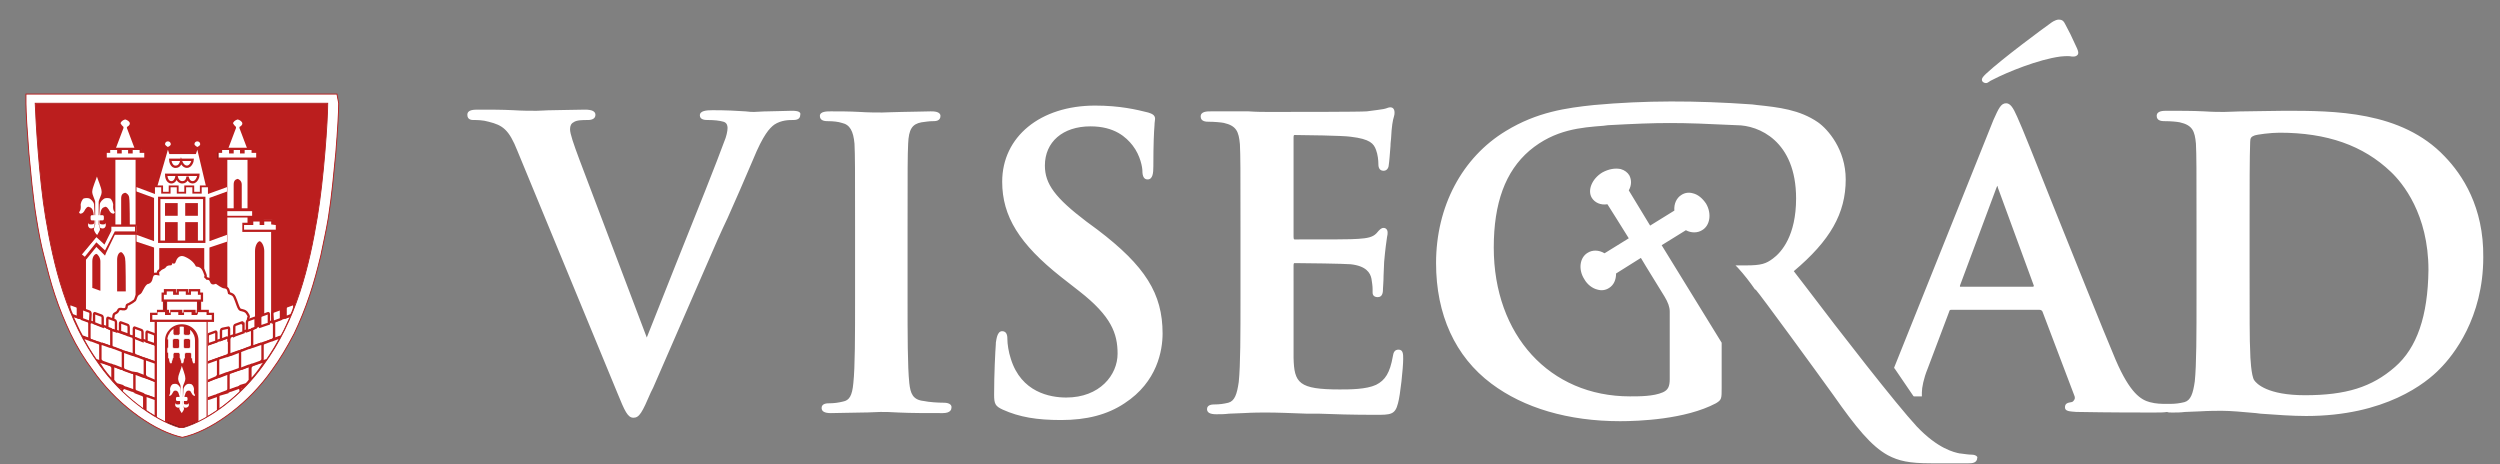 <?xml version="1.0" encoding="utf-8"?>
<!-- Generator: Adobe Illustrator 17.1.0, SVG Export Plug-In . SVG Version: 6.00 Build 0)  -->
<!DOCTYPE svg PUBLIC "-//W3C//DTD SVG 1.1//EN" "http://www.w3.org/Graphics/SVG/1.1/DTD/svg11.dtd">
<svg version="1.1" id="Layer_1" xmlns="http://www.w3.org/2000/svg" xmlns:xlink="http://www.w3.org/1999/xlink" x="0px" y="0px"
	 viewBox="0 0 433.3 80.5" enable-background="new 0 0 433.3 80.5" xml:space="preserve">
<rect x="0" y="0" width="433.3" height="80.5" fill="#808080" stroke="none"/>
<path fill="#FFFFFF" d="M137.2,19.2c-1.2,0-2.7,0.1-4.1,0.1c-1,0-1.9,0.1-2.4,0.1c-0.3,0-0.8,0-1.5-0.1c-1.4-0.1-3.4-0.2-5.7-0.2
	c-1.1,0-2.2,0.1-2.2,0.9c0,0.8,1,0.8,1.4,0.8c1.1,0,2,0.1,2.7,0.3c0.7,0.2,0.7,0.9,0.7,1.1c0,0.5-0.2,1.5-0.6,2.4
	c-1,2.8-4.9,12.6-8.4,21.3l-5,12.6l-11.7-30.9c-1-2.7-1.6-4.4-1.6-5.2c0-0.6,0.2-1,0.6-1.2c0.5-0.4,1.6-0.4,2.5-0.4
	c0.8,0,1.3-0.3,1.3-0.9c0-0.6-0.6-0.9-1.8-0.9c-2,0-4,0.1-5.6,0.1c-1.1,0-2.1,0.1-2.8,0.1c-1.1,0-2.5,0-4-0.1c-1.9-0.1-4-0.1-6-0.1
	c-0.9,0-2,0-2,0.9c0,0.9,0.8,0.9,1.1,0.9c0.5,0,1.6,0,2.6,0.3c2.4,0.6,3.5,1.3,5,5.1c0,0,17.3,41.9,17.3,41.9
	c1.3,3.2,1.8,4.3,2.8,4.3c1,0,1.5-0.9,3-4.4l0.4-0.8c0,0,2.7-6.2,2.7-6.2l6.4-14.7c1.5-3.5,2.7-6.2,3.8-8.5
	c1.5-3.4,2.8-6.3,4.4-10.1c1.8-4.4,2.9-5.5,3.7-6.1c1.2-0.8,2.6-0.8,3.2-0.8c0.4,0,1.3,0,1.3-0.9C138.9,19.2,137.7,19.2,137.2,19.2z
	 M163.6,69.8c-1,0-2.6-0.1-3.5-0.3c-1.9-0.2-2.3-1.3-2.5-3.1c-0.3-2.9-0.3-8.3-0.3-15V39.4c0-10.5,0-12.3,0.1-14.5
	c0.1-2.5,0.7-3.4,2.3-3.7c0.8-0.1,1.3-0.2,2-0.2c0.4,0,1.3,0,1.3-0.9c0-0.8-1.2-0.8-1.7-0.8c-1.4,0-3.3,0.1-5,0.1
	c-1.3,0-2.6,0.1-3.4,0.1c-0.9,0-2.4,0-3.9-0.1c-1.8-0.1-3.6-0.1-5-0.1c-0.7,0-1.9,0-1.9,0.8c0,0.9,1,0.9,1.4,0.9
	c0.9,0,1.8,0.1,2.4,0.3c1.4,0.3,2,1.4,2.2,3.6c0.1,2.2,0.1,4.1,0.1,14.5v12.1c0,6.7,0,12.1-0.3,14.9c-0.2,2.2-0.7,3-1.8,3.2
	c-0.8,0.2-1.6,0.3-2.4,0.3c-0.3,0-1.3,0-1.3,0.8c0,0.6,0.5,0.9,1.6,0.9c1.6,0,3.6-0.1,5.4-0.1c1.4,0,2.5-0.1,3.2-0.1
	c0.7,0,1.8,0,3.2,0.1c2.1,0.1,4.8,0.1,7.6,0.1c1.4,0,1.5-0.7,1.5-0.9C165,70.3,164.7,69.8,163.6,69.8z M190.2,39.8
	c0,0-1.9-1.4-1.9-1.4c-5.4-4.1-7.2-6.5-7.2-9.7c0-4.1,3.1-6.8,7.9-6.8c4.2,0,6.2,1.9,7.3,3.3c1.4,1.8,1.7,3.9,1.7,4.4
	c0,1,0.3,1.5,0.9,1.5c0.9,0,1-1.1,1-2.3c0-3.8,0.1-5.9,0.2-7.1c0-0.5,0.1-0.9,0.1-1.1c0-0.7-0.6-0.9-1.2-1.1c-2-0.5-4.9-1.2-9.2-1.2
	c-9.5,0-16.1,5.4-16.1,13.2c0,6,3,10.8,10.2,16.5l3.2,2.5c5.5,4.3,6.6,7.3,6.6,10.8c0,3.7-3.1,7.6-8.9,7.6c-2.8,0-7.8-0.9-9.6-6.7
	c-0.4-1.2-0.6-2.6-0.6-3.4c0-0.4,0-1.4-0.9-1.4c-0.9,0-1,1.5-1.1,2l0,0.2c-0.1,1.3-0.3,5.2-0.3,8.8c0,1.6,0.2,2,1.5,2.6
	c2.9,1.3,5.9,1.8,10.1,1.8c4.4,0,8-0.9,11-2.9c5.7-3.7,6.6-9.2,6.6-12.1C201.5,50.9,198.5,46.1,190.2,39.8z M242.4,60.6
	c-0.7,0-0.9,0.5-1,1.2c-0.5,2.8-1.3,4.1-2.9,4.9c-1.7,0.8-4.6,0.8-6.3,0.8c-7.1,0-7.9-1.1-8-5.5c0-1.4,0-5,0-7.8l0-2.8V46
	c0-0.4,0.1-0.4,0.2-0.4c1.9,0,8.5,0.1,9.7,0.2c2.7,0.3,3.4,1.5,3.6,2.5c0.1,0.6,0.2,1.3,0.2,1.8c0,0.2,0,0.4,0,0.6
	c0,0.5,0.3,0.8,0.9,0.8c0.9,0,0.9-1,0.9-1.5c0-0.3,0.1-1.2,0.1-2.2l0.1-2.4c0.2-2.3,0.4-3.6,0.5-4.3c0.1-0.4,0.1-0.6,0.1-0.8
	c0-0.5-0.3-0.8-0.7-0.8c-0.4,0-0.7,0.3-1.2,0.9l-0.1,0.1c-0.6,0.6-1.5,0.8-3.1,0.9c-1,0.1-4.9,0.1-11,0.1c-0.1,0-0.2,0-0.2-0.5V23.8
	c0-0.4,0.1-0.4,0.2-0.4c1.3,0,8.5,0.1,9.7,0.3c3.4,0.4,4,1.2,4.4,2.3c0.3,0.8,0.4,1.8,0.4,2.4c0,0.3,0,1.2,0.9,1.2
	c0.7,0,0.9-0.7,0.9-1c0.1-0.6,0.2-2.1,0.3-3.3c0-0.6,0.1-1.1,0.1-1.3c0.1-2.1,0.3-3.2,0.5-3.8c0.1-0.3,0.1-0.5,0.1-0.7
	c0-0.7-0.4-0.9-0.7-0.9c-0.3,0-0.5,0.1-0.8,0.2c-0.1,0-0.3,0.1-0.4,0.1c-0.5,0.1-1.4,0.2-2.9,0.4c-1.2,0.1-12.4,0.1-17.1,0.1
	c-0.8,0-2,0-3.4-0.1l-0.9,0c-0.8,0-1.7,0-2.7,0c-1,0-1.9,0-2.9,0c-0.7,0-1.8,0-1.8,0.9c0,0.9,1,0.9,1.4,0.9c0.9,0,2.1,0.1,2.6,0.2
	c2.2,0.5,2.6,1.5,2.8,3.7c0.1,2.2,0.1,4.1,0.1,14.5v12.1c0,6.3,0,11.7-0.3,14.6c-0.3,2.1-0.7,3.3-1.8,3.6c-0.8,0.2-1.6,0.3-2.4,0.3
	c-0.3,0-1.3,0-1.3,0.8c0,0.6,0.5,0.9,1.6,0.9c0.7,0,1.4,0,2.2-0.1c0.8,0,1.7-0.1,2.5-0.1c1.7-0.1,3.2-0.1,3.9-0.1
	c2.1,0,4.3,0.1,7.1,0.2c0,0,2.1,0,2.1,0c2.6,0.1,5.8,0.2,9.8,0.2c2.6,0,3.4,0,3.9-2c0.4-1.4,0.9-6.1,0.9-7.7
	C243.2,61.4,243.2,60.6,242.4,60.6z M423.7,27.1c-7.5-7.9-19.2-7.9-27.7-7.9c-2.4,0-4.9,0.1-6.9,0.1c-1.5,0-2.7,0.1-3.6,0.1
	c-0.8,0-2,0-3.5-0.1c-1.9-0.1-4.3-0.1-6.4-0.1c-0.7,0-1.8,0-1.8,0.9c0,0.9,1,0.9,1.4,0.9c1.1,0,2.1,0.1,2.6,0.2
	c2.2,0.5,2.6,1.5,2.8,3.7c0.1,2.2,0.1,4.1,0.1,14.5v12.1c0,6.3,0,11.7-0.3,14.6c-0.3,2.1-0.7,3.3-1.8,3.6c-0.8,0.2-1.6,0.3-2.4,0.3
	c-0.1,0-0.2,0-0.4,0c-0.1,0-0.3,0-0.4,0c-0.7,0-1.7,0-2.8-0.3c-1.5-0.4-3.4-1.5-5.9-7.3c-2.5-5.9-7.1-17.5-10.9-26.9
	c-2.9-7.3-5.4-13.6-6.2-15.3c-0.7-1.6-1.2-2.3-1.9-2.3c-0.9,0-1.3,0.9-2.2,2.9c0,0-17.2,42.9-17.2,42.9l0,0.1l0.1,0.1l3.2,4.7
	l0.1,0.1h1.4c0,0,0-0.3,0-0.3l0-0.1c0-0.1,0-0.2,0-0.3c0-0.8,0.3-2.4,1-4.1c0,0,3.7-9.8,3.7-9.8c0.1-0.4,0.2-0.4,0.4-0.4h15.3
	c0.2,0,0.4,0.1,0.5,0.3c0,0,5.5,14.5,5.5,14.5c0.2,0.4,0.1,0.7,0,0.8c-0.1,0.2-0.3,0.4-0.5,0.4c-0.6,0.1-1.1,0.2-1.1,0.9
	c0,0.7,0.8,0.7,2,0.8l0.3,0c5.5,0.1,10.5,0.1,13,0.1c1.1,0,1.8,0,2.4-0.1c0.2,0.1,0.5,0.1,0.9,0.1c0.7,0,1.4,0,2.2-0.1
	c0.8,0,1.7-0.1,2.5-0.1c1.6-0.1,3.2-0.1,3.9-0.1c1.5,0,3.7,0.2,5.9,0.4l0.8,0.1c2.8,0.2,5.5,0.4,7.9,0.4c13.7,0,20.8-5.7,23.2-8.2
	c2.3-2.3,7.5-8.8,7.5-19.3C430.5,35.9,426.8,30.3,423.7,27.1z M352.3,49.7h-12.6c0,0,0,0,0,0c0,0,0-0.1,0-0.2c0,0,6.3-16.9,6.3-16.9
	l0,0l0,0c0.1-0.2,0.1-0.3,0.2-0.4c0,0.1,0.1,0.3,0.1,0.4l0,0l0,0l0,0l6.2,16.9c0,0,0,0,0,0.1C352.4,49.7,352.4,49.7,352.3,49.7z
	 M415.1,63.6c-4,3.5-8.5,4.9-15.6,4.9c-6.5,0-8.4-2-8.8-2.6c-0.5-0.7-0.7-3.9-0.7-5.1c-0.1-1.3-0.1-6.6-0.1-13.9v-8.6
	c0-5.3,0-11.4,0.1-13.7c0-0.7,0.2-0.9,0.7-1.1c0.5-0.2,2.9-0.5,4.4-0.5c8.2,0,14.5,2.2,19.3,6.8c2,1.9,6.5,7.3,6.5,17
	C420.8,54.8,418.9,60.3,415.1,63.6z M344.2,14.4c0.2,0,0.4-0.1,0.8-0.4l0.4-0.2c2.5-1.3,7.9-3.5,11.7-4c1-0.1,1.6-0.1,2,0
	c0.1,0,0.2,0,0.3,0c0.3,0,0.5-0.1,0.7-0.3c0.2-0.3,0.1-0.6-0.1-1.1c-0.9-2-1.5-3.2-2-4.1c-0.3-0.6-0.5-0.9-1.2-0.9
	c-0.1,0-0.6,0-1.5,0.7c-1,0.7-8.2,6-11.1,8.7c0,0,0,0,0,0c-0.4,0.4-0.7,0.7-0.7,1C343.5,14.2,343.9,14.4,344.2,14.4z M341.7,78.8
	c-0.5,0-1.1-0.1-1.9-0.2c0,0-0.1,0-0.1,0c-1-0.2-3.8-0.8-7.5-4.7c-3.6-3.9-13.1-16.1-19.3-24.3l-2-2.6c6.3-5.3,9-10,9-15.9
	c0-5.2-3.1-8.7-4.8-9.9c-3.2-2.2-6.8-2.6-10.6-3l-0.8-0.1c-9.9-0.7-18.6-0.7-27.4,0.1c-4.8,0.5-9.9,1.2-15.3,4.5
	c-7.6,4.6-12.1,13.1-12.1,22.9c0,8.9,3.3,16.2,9.6,20.9c5.6,4.2,13.3,6.5,22.3,6.5c3.2,0,11.3-0.3,16.6-3.1c1-0.6,1-0.8,1-2.7v-7.7
	l0-0.1l-10.4-16.9l4.2-2.6c0.9,0.5,2,0.5,2.8,0c1.4-0.8,1.7-2.9,0.7-4.6c-0.6-0.9-1.4-1.6-2.3-1.8c-0.7-0.2-1.4-0.1-2,0.3
	c-0.8,0.5-1.3,1.5-1.2,2.7l-4.2,2.6l-3.7-6.1c0.5-0.9,0.5-1.8,0.1-2.6c-0.3-0.5-0.8-0.9-1.5-1.1c-1-0.2-2.1,0-3.2,0.6
	c-1.8,1.1-2.6,3.1-1.8,4.4c0.5,0.8,1.5,1.3,2.7,1.1c0.9,1.4,2.2,3.5,3.7,5.9l-4.2,2.6c-1-0.6-2.1-0.6-2.9-0.1
	c-1.4,0.8-1.7,2.9-0.6,4.6c0.5,0.9,1.4,1.6,2.3,1.8c0.7,0.2,1.4,0.1,2-0.3c0.8-0.5,1.2-1.4,1.2-2.5l4.3-2.7c0.3,0.5,0.6,1,0.9,1.5
	l3.2,5.2c0.6,1,0.9,1.8,0.9,2.6v11.7c0,1.3-0.3,1.9-1.2,2.3c-1.6,0.7-4,0.7-5.7,0.7c-13.9,0-23.6-10.6-23.6-25.8
	c0-7.7,2-13.2,6.2-16.8c4.4-3.7,9-4,12.8-4.3l0.8-0.1c9.3-0.5,11.9-0.5,22.3,0c3.8,0,10.3,2.7,10.3,12.7c0,6.4-2.5,9.3-4,10.4
	c-1.2,0.9-2,1.2-4.7,1.2c-0.3,0-0.7,0-1.2,0l-0.6,0l0.4,0.4c1.1,1.2,2.1,2.5,3,3.8l0,0l0,0c0,0,0,0,0,0c0,0,0,0,0.1,0
	c0.9,1,10.6,14.3,13.4,18.2c4,5.7,6.6,8.9,9.5,10.5c1.9,1,3.7,1.4,7.5,1.4h6.5c0.5,0,1.5,0,1.5-1C342.8,79.4,342.7,78.8,341.7,78.8z
	"/>
<g>
	<path fill="#FFFFFF" d="M6.1,17.9h50.7l0,0l0,0C56.8,20.9,56.1,31,55,37.6c-1.4,8.4-3.6,17.9-9.4,25.7c-3.7,5.2-9.2,9.4-13.8,10.8
		l-0.4,0l-0.3,0c-4.6-1.4-10.1-5.6-13.8-10.8c-5.8-7.9-8-17.3-9.4-25.7C6.8,31,6.2,20.9,6.1,17.9L6.1,17.9L6.1,17.9z"/>
	<polygon fill="#FFFFFF" points="46.3,64.2 46.3,64.2 46.3,64.2 	"/>
	<polygon fill="#FFFFFF" points="15.4,64.2 15.4,64.2 15.4,64.2 	"/>
	<polygon fill="#FFFFFF" points="46.3,64.3 46.3,64.3 46.3,64.3 	"/>
	<polygon fill="#FFFFFF" points="15.4,64.3 15.4,64.3 15.4,64.3 	"/>
	<path fill="#BB1E1E" d="M6.1,17.9h50.7l0,0l0,0C56.8,20.9,56.1,31,55,37.6c-1.4,8.4-3.6,17.9-9.4,25.7c-3.7,5.2-9.2,9.4-13.8,10.8
		l-0.4,0l-0.3,0c-4.6-1.4-10.1-5.6-13.8-10.8c-5.8-7.9-8-17.3-9.4-25.7C6.8,31,6.2,20.9,6.1,17.9L6.1,17.9L6.1,17.9z"/>
	<polygon fill="#FFFFFF" stroke="#1D1D1B" stroke-width="0.411" points="46.3,64.2 46.3,64.2 46.3,64.2 	"/>
	<polygon fill="#FFFFFF" stroke="#1D1D1B" stroke-width="0.411" points="15.4,64.2 15.4,64.2 15.4,64.2 	"/>
	<polygon fill="#FFFFFF" stroke="#1D1D1B" stroke-width="0.411" points="46.3,64.3 46.3,64.3 46.3,64.3 	"/>
	<polygon fill="#FFFFFF" stroke="#1D1D1B" stroke-width="0.411" points="15.4,64.3 15.4,64.3 15.4,64.3 	"/>
	<path fill-rule="evenodd" clip-rule="evenodd" fill="#FFFFFF" stroke="#BB1E1E" stroke-width="0.411" d="M26.7,33.5h9.5l-1.8-7.6
		v-0.3c0.2-0.1,0.5-0.3,0.5-0.6c0-0.4-0.3-0.7-0.7-0.7s-0.7,0.3-0.7,0.7c0,0.2,0.2,0.4,0.5,0.6v0.3l-0.2,0.6h-4.3l-0.2-0.6v-0.3
		c0.2-0.1,0.5-0.3,0.5-0.6c0-0.4-0.3-0.7-0.7-0.7c-0.4,0-0.7,0.3-0.7,0.7c0,0.2,0.2,0.4,0.5,0.6v0.3L26.7,33.5z"/>
	<g>
		<g>
			<polygon fill-rule="evenodd" clip-rule="evenodd" fill="#FFFFFF" points="36.2,33.4 36.2,32.3 34.8,32.3 34.8,33.4 33.5,33.4 
				33.5,32.3 32.1,32.3 32.1,33.4 30.8,33.4 30.8,32.3 29.4,32.3 29.4,33.4 28.1,33.4 28.1,32.3 26.7,32.3 26.7,33.4 23.5,32.2 
				23.5,58.9 26.7,60.1 28.4,60.1 28.6,55.9 34.4,55.9 34.6,60.1 36.2,60.1 39.5,58.9 39.5,32.2 			"/>
		</g>
		<g>
			<polygon fill="none" stroke="#BB1E1E" stroke-width="0.317" points="36.2,33.4 36.2,32.3 34.8,32.3 34.8,33.4 33.5,33.4 
				33.5,32.3 32.1,32.3 32.1,33.4 30.8,33.4 30.8,32.3 29.4,32.3 29.4,33.4 28.1,33.4 28.1,32.3 26.7,32.3 26.7,33.4 23.5,32.2 
				23.5,58.9 26.7,60.1 28.4,60.1 28.6,55.9 34.4,55.9 34.6,60.1 36.2,60.1 39.5,58.9 39.5,32.2 			"/>
		</g>
	</g>
	<path fill="none" d="M16.8,41.1c0,0.1-0.1,0.1-0.1,0c-0.2-0.2-0.3-0.6-0.4-0.8"/>
	<path fill="none" d="M29.3,27.7c0.2,1.5,1.7,1.8,1.9,0.2c0,0,2,1,2-0.2"/>
	<path fill-rule="evenodd" clip-rule="evenodd" fill="none" stroke="#BB1E1E" stroke-width="0.411" d="M27.6,34.3h7.8v7.6h-7.8
		V34.3z"/>
	<rect x="27.6" y="43" fill-rule="evenodd" clip-rule="evenodd" fill="#BB1E1E" width="7.8" height="12.1"/>
	<polygon fill-rule="evenodd" clip-rule="evenodd" fill="#BB1E1E" points="26.7,41.8 23.4,40.6 23.4,33.1 26.7,34.3 	"/>
	<polygon fill-rule="evenodd" clip-rule="evenodd" fill="#BB1E1E" points="26.7,53.9 23.4,52.7 23.4,41.8 26.7,42.9 	"/>
	<polygon fill-rule="evenodd" clip-rule="evenodd" fill="#BB1E1E" points="36.3,41.8 39.6,40.6 39.6,33.1 36.3,34.3 	"/>
	<polygon fill-rule="evenodd" clip-rule="evenodd" fill="#BB1E1E" points="36.3,53.9 39.6,52.7 39.6,41.8 36.3,42.9 	"/>
	<polygon fill-rule="evenodd" clip-rule="evenodd" fill="#FFFFFF" points="18.4,43.1 16.7,41.7 14.9,43.8 14.9,56.1 18.4,57.3 	"/>
	<polygon fill-rule="evenodd" clip-rule="evenodd" fill="#FFFFFF" stroke="#BB1E1E" stroke-width="0.422" points="47.2,56.3 
		42.6,57.8 42.6,39.7 47.2,39.7 	"/>
	<path fill="#FFFFFF" stroke="#BB1E1E" stroke-width="0.411" d="M29.5,27.7c0,0.2,0.2,1.3,1,1.2c0.7,0,0.9-0.9,0.9-0.9
		s0.3,0.9,1,0.9c0.7,0,1-1,1-1.2C33,27.7,29.5,27.7,29.5,27.7z"/>
	<path fill="#FFFFFF" stroke="#BB1E1E" stroke-width="0.411" d="M28.8,30.3c0,0.2,0.1,1.3,0.9,1.3c0.8,0,0.9-1.1,0.9-1.1
		s0.1,1.1,1,1.1c0.9,0,0.9-1,0.9-1s0.1,1,0.9,1c0.7,0,1-1,1-1.3C34,30.3,28.8,30.3,28.8,30.3z"/>
	<g>
		<path fill="#FFFFFF" d="M16.8,40.8L16.8,40.8c-0.4-0.6-0.4-0.7-0.5-0.9c-0.1-0.2,0.2-1,0.2-1s0-3.7,0-3.8c0-0.2,0-0.3-0.3-1
			c-0.3-0.7-0.2-1-0.2-1c0-0.5,0.7-2.1,0.8-2.5l0,0c0.1,0.4,0.8,2,0.8,2.5c0,0,0.1,0.4-0.2,1c-0.3,0.7-0.3,0.8-0.3,1
			c0,0.2,0,3.8,0,3.8s0.3,0.7,0.2,1C17.2,40.1,17.1,40.3,16.8,40.8L16.8,40.8z"/>
		<path fill="#FFFFFF" d="M14.1,37c0.1,0,0.3-0.1,0.5-0.4c0.1-0.2,0.2-0.4,0.4-0.6c0.2-0.2,0.4-0.2,0.5-0.1c0.6,0.1,0.7,1,0.7,1.1
			c0,0.1,0.2,1.4,0.1,1.7c0,0,0,0.2-0.5,0.2c-0.4,0-0.4-0.1-0.4-0.1c0,0,0-0.1,0-0.1c0,0-0.1,0-0.1,0.1c-0.1,0.2,0,0.5,0.1,0.6
			c0.2,0.3,0.6,0.2,0.8,0.1c0.2-0.1,0.2-0.7,0.2-0.7l0-1.6c0,0.5-0.1-1.8-0.1-1.8c-0.1-0.5-0.5-0.8-0.8-1c-0.3-0.1-0.6-0.1-1,0
			c-0.3,0.2-0.6,0.9-0.5,1.3c0,0.5,0,0.7-0.3,1.1C13.8,37,13.9,37.1,14.1,37z"/>
		<path fill="#FFFFFF" d="M19.5,37c-0.1,0-0.3-0.1-0.5-0.4c-0.1-0.2-0.2-0.4-0.4-0.6c-0.2-0.2-0.4-0.2-0.5-0.1
			c-0.6,0.1-0.7,1-0.7,1.1c0,0.1-0.2,1.4-0.1,1.7c0,0,0,0.2,0.5,0.2c0.4,0,0.4-0.1,0.4-0.1c0,0,0-0.1,0-0.1c0,0,0.1,0,0.1,0.1
			c0.1,0.2,0,0.5-0.1,0.6c-0.2,0.3-0.6,0.2-0.8,0.1c-0.2-0.1-0.2-0.7-0.2-0.7l0-1.6c0,0.5,0.1-1.8,0.1-1.8c0.1-0.5,0.5-0.8,0.8-1
			c0.3-0.1,0.6-0.1,1,0c0.3,0.2,0.6,0.9,0.5,1.3c0,0.5,0,0.7,0.3,1.1C19.8,37,19.7,37.1,19.5,37z"/>
		<path fill="#FFFFFF" d="M18,37.9c0,0.2-0.1,0.3-0.2,0.3h-1.9c-0.1,0-0.2-0.1-0.2-0.3v-0.3c0-0.2,0.1-0.3,0.2-0.3h1.9
			c0.1,0,0.2,0.1,0.2,0.3V37.9z"/>
	</g>
	<g>
		<path fill="#FFFFFF" d="M31.5,71.6L31.5,71.6c-0.3-0.4-0.3-0.5-0.4-0.7c-0.1-0.2,0.2-0.8,0.2-0.8s0-2.9,0-3.1c0-0.1,0-0.3-0.3-0.8
			c-0.2-0.5-0.1-0.8-0.1-0.8c0-0.4,0.6-1.7,0.6-2l0,0c0.1,0.3,0.6,1.6,0.6,2c0,0,0.1,0.3-0.1,0.8c-0.2,0.5-0.3,0.7-0.3,0.8
			c0,0.1,0,3.1,0,3.1s0.2,0.6,0.2,0.8C31.8,71.1,31.8,71.2,31.5,71.6L31.5,71.6z"/>
		<path fill="#FFFFFF" d="M29.4,68.6c0.1,0,0.3-0.1,0.4-0.3c0.1-0.2,0.2-0.3,0.3-0.5c0.1-0.1,0.3-0.1,0.4-0.1
			c0.5,0.1,0.5,0.8,0.6,0.9c0,0.1,0.2,1.1,0.1,1.4c0,0,0,0.1-0.4,0.1c-0.3,0-0.3-0.1-0.3-0.1c0,0,0-0.1,0-0.1c0,0-0.1,0-0.1,0.1
			c-0.1,0.2,0,0.4,0.1,0.5c0.2,0.2,0.5,0.2,0.7,0.1c0.2-0.1,0.2-0.5,0.2-0.5l0-1.3c0,0.4-0.1-1.4-0.1-1.4c-0.1-0.4-0.4-0.7-0.6-0.8
			c-0.2-0.1-0.5-0.1-0.8,0c-0.3,0.2-0.5,0.7-0.4,1.1c0,0.4,0,0.5-0.2,0.9C29.1,68.6,29.2,68.6,29.4,68.6z"/>
		<path fill="#FFFFFF" d="M33.7,68.6c-0.1,0-0.3-0.1-0.4-0.3c-0.1-0.2-0.2-0.3-0.3-0.5c-0.1-0.1-0.3-0.1-0.4-0.1
			c-0.5,0.1-0.5,0.8-0.6,0.9c0,0.1-0.2,1.1-0.1,1.4c0,0,0,0.1,0.4,0.1c0.3,0,0.3-0.1,0.3-0.1c0,0,0-0.1,0-0.1c0,0,0.1,0,0.1,0.1
			c0.1,0.2,0,0.4-0.1,0.5c-0.2,0.2-0.5,0.2-0.7,0.1c-0.2-0.1-0.2-0.5-0.2-0.5l0-1.3c0,0.4,0.1-1.4,0.1-1.4c0.1-0.4,0.4-0.7,0.6-0.8
			c0.2-0.1,0.5-0.1,0.8,0c0.3,0.2,0.5,0.7,0.4,1.1c0,0.4,0,0.5,0.3,0.9C33.9,68.6,33.8,68.6,33.7,68.6z"/>
		<path fill="#FFFFFF" d="M32.5,69.3c0,0.1-0.1,0.2-0.2,0.2h-1.6c-0.1,0-0.2-0.1-0.2-0.2v-0.3c0-0.1,0.1-0.2,0.2-0.2h1.6
			c0.1,0,0.2,0.1,0.2,0.2V69.3z"/>
	</g>
	<path fill="#FFFFFF" d="M43.2,26.7l-1.7-4.5V22c0.2-0.1,0.5-0.3,0.5-0.6c0-0.3-0.4-0.6-0.8-0.7c-0.4,0.1-0.8,0.4-0.8,0.7
		c0.1,0.2,0.3,0.4,0.5,0.6v0.2l-1.7,4.5h0.2V59l3.5-1.2v-31H43.2z"/>
	<g>
		<polygon fill-rule="evenodd" clip-rule="evenodd" fill="#FFFFFF" stroke="#1D1D1B" stroke-width="0.411" points="37.9,26.6 
			38.6,26.6 38.6,26 39.8,26 39.8,26.6 40.6,26.6 40.6,26 41.7,26 41.7,26.6 42.5,26.6 42.5,26 43.7,26 43.7,26.6 44.5,26.6 
			44.5,27.4 37.9,27.4 		"/>
		<g>
			<path fill-rule="evenodd" clip-rule="evenodd" fill="#FFFFFF" d="M42.3,25.8c0,0,0,0.4,0,0.6c-0.2,0-0.3,0-0.4,0
				c0-0.2,0-0.6,0-0.6h-1.5c0,0,0,0.4,0,0.6c-0.1,0-0.2,0-0.4,0c0-0.2,0-0.6,0-0.6h-1.6c0,0,0,0.4,0,0.5c-0.2,0-0.6,0-0.6,0v1.2h6.9
				v-1.2c0,0-0.6,0-0.8,0c0-0.2,0-0.5,0-0.5H42.3z"/>
			<path fill="#BB1E1E" d="M44.1,25.6h-0.4h-1.1h-0.4V26v0.2h0V26v-0.4h-0.4h-1.1h-0.4l0,0h-0.4h-1.2h-0.4V26v0.1h-0.2h-0.4v0.4v0.8
				v0.4h0.4h6.5h0.4v-0.4v-0.8v-0.4h-0.4h-0.4V26V25.6L44.1,25.6z M42.5,26h1.1v0.1l0,0l0,0v0.4h0.4l0,0l0,0h0.4v0.8l0,0l0,0h-6.5
				v-0.8l0,0l0,0h0.2l0,0l0,0h0.4V26l0,0l0,0h1.2v0.2l0,0l0,0v0.4h0.4l0,0l0,0h0l0,0l0,0h0.4V26l0,0l0,0h1.1v0.2l0,0l0,0v0.4h0.4
				l0,0l0,0h0l0,0l0,0h0.4V26L42.5,26L42.5,26z"/>
		</g>
	</g>
	<path fill-rule="evenodd" clip-rule="evenodd" fill="#FFFFFF" d="M22,22.2V22c0.2-0.1,0.5-0.3,0.5-0.6c0-0.3-0.4-0.6-0.8-0.7
		c-0.4,0.1-0.8,0.4-0.8,0.7c0.1,0.2,0.3,0.4,0.5,0.6v0.2l-1.7,4.5H20v12.8h-0.4l-1.3,3v14.7l5.2,1.7V26.7h0.2L22,22.2z"/>
	<g>
		<path fill-rule="evenodd" clip-rule="evenodd" fill="#FFFFFF" d="M22.9,25.8c0,0,0,0.4,0,0.6c-0.2,0-0.3,0-0.4,0
			c0-0.2,0-0.6,0-0.6h-1.5c0,0,0,0.4,0,0.6c-0.1,0-0.2,0-0.4,0c0-0.2,0-0.6,0-0.6h-1.6c0,0,0,0.4,0,0.5c-0.2,0-0.6,0-0.6,0v1.2h6.9
			v-1.2c0,0-0.6,0-0.8,0c0-0.2,0-0.5,0-0.5H22.9z"/>
		<path fill="#BB1E1E" d="M24.6,25.6h-0.4h-1.1h-0.4V26v0.2h0V26v-0.4h-0.4h-1.1h-0.4l0,0h-0.4h-1.2h-0.4V26v0.1h-0.2h-0.4v0.4v0.8
			v0.4h0.4H25h0.4v-0.4v-0.8v-0.4H25h-0.4V26V25.6L24.6,25.6z M23.1,26h1.1v0.1l0,0l0,0v0.4h0.4l0,0l0,0H25v0.8l0,0l0,0h-6.5v-0.8
			l0,0l0,0h0.2l0,0l0,0h0.4V26l0,0l0,0h1.2v0.2l0,0l0,0v0.4h0.4l0,0l0,0h0l0,0l0,0h0.4V26l0,0l0,0h1.1v0.2l0,0l0,0v0.4h0.4l0,0l0,0
			h0l0,0l0,0h0.4V26L23.1,26L23.1,26z"/>
	</g>
	<path fill-rule="evenodd" clip-rule="evenodd" fill="#BB1E1E" d="M22.5,39.3H21c0,0,0-4.2,0-4.9c0-0.7,0.3-0.9,0.7-1
		c0.3,0.1,0.7,0.4,0.7,1C22.5,34.7,22.5,39.3,22.5,39.3z"/>
	<g>
		<rect x="28.6" y="38.5" fill-rule="evenodd" clip-rule="evenodd" fill="#BB1E1E" width="2.2" height="3.3"/>
		<rect x="32.1" y="38.5" fill-rule="evenodd" clip-rule="evenodd" fill="#BB1E1E" width="2.2" height="3.3"/>
		<g>
			<rect x="28.6" y="35.2" fill-rule="evenodd" clip-rule="evenodd" fill="#BB1E1E" width="2.2" height="2.2"/>
			<rect x="32.1" y="35.2" fill-rule="evenodd" clip-rule="evenodd" fill="#BB1E1E" width="2.2" height="2.2"/>
		</g>
	</g>
	<path fill-rule="evenodd" clip-rule="evenodd" fill="#BB1E1E" d="M45.8,57.1h-1.6c0,0,0-12.7,0-13.6c0-0.9,0.4-1.6,0.8-1.7
		c0.4,0.1,0.8,0.9,0.8,1.7C45.8,43.8,45.8,57.1,45.8,57.1z"/>
	<path fill-rule="evenodd" clip-rule="evenodd" fill="#BB1E1E" d="M21.8,50.5h-1.5c0,0,0-4.8,0-5.5c0-0.7,0.3-1.3,0.7-1.3
		c0.3,0.1,0.7,0.7,0.7,1.3C21.8,45.3,21.8,50.5,21.8,50.5z"/>
	<path fill-rule="evenodd" clip-rule="evenodd" fill="#BB1E1E" d="M41.9,36.9h-1.4c0,0,0-4.2,0-4.9c0-0.7,0.3-0.9,0.7-1
		c0.3,0.1,0.7,0.4,0.7,1C41.9,32.2,41.9,36.9,41.9,36.9z"/>
	<path fill-rule="evenodd" clip-rule="evenodd" fill="#BB1E1E" d="M17.4,50.4l-1.4-0.5c0,0,0-3.9,0-4.6c0-0.7,0.3-1.2,0.7-1.3
		c0.3,0.1,0.7,0.7,0.7,1.3C17.4,45.5,17.4,50.4,17.4,50.4z"/>
	<g>
		<path fill-rule="evenodd" clip-rule="evenodd" fill="#FFFFFF" d="M45.7,38.2c0,0,0,0.4,0,0.6c-0.2,0-0.3,0-0.4,0
			c0-0.2,0-0.6,0-0.6h-1.5c0,0,0,0.4,0,0.6c-0.3,0-1.6,0-1.6,0v1.2H48v-1.2c0,0-0.6,0-0.8-0.1c0-0.2,0-0.6,0-0.6H45.7z"/>
		<path fill="#BB1E1E" d="M47.4,38H47h-1.1h-0.4v0.4v0.2h0v-0.2V38h-0.4h-1.1h-0.4v0.4v0.2h-1.2h-0.4V39v0.8v0.4h0.4h5.5h0.4v-0.4
			V39v-0.4l-0.4,0l-0.4,0v-0.2V38L47.4,38z M45.9,38.4H47v0.5l0.8,0.1v0.8l0,0l0,0h-5.5V39l0,0l0,0h1.2l0,0l0,0h0.4v-0.6l0,0l0,0
			h1.1v0.2l0,0l0,0V39h0.4l0,0l0,0h0l0,0l0,0h0.4V38.4L45.9,38.4L45.9,38.4z"/>
	</g>
	<g>
		<path fill="#FFFFFF" d="M19.1,39.1c0,0,0,0.9,0,0.9c0,0.1-0.9,1.7-1,2.1c-0.3-0.3-1.3-1.2-1.3-1.2L14,44.2l0.8,0.7
			c0,0,1.8-2.2,2-2.5c0.3,0.2,1.5,1.4,1.5,1.4s1.6-3.3,1.7-3.5c0.2,0,3.6,0,3.6,0v-1.2H19.1z"/>
		<path fill="#BB1E1E" d="M23.9,38.9h-0.4h-4.1h-0.4v0.4V40L18,41.8l-1-0.9l-0.3-0.3l-0.3,0.3l-2.5,3l-0.3,0.3l0.3,0.3l0.5,0.4
			l0.3,0.3l0.3-0.3l1.7-2.1l1.1,1.1l0.4,0.4l0.2-0.5l1.5-3.1h3.3h0.4v-0.4v-0.8V38.9L23.9,38.9z M19.3,39.3h4.1v0.8l0,0l0,0h-3.5
			l-1.7,3.3l-1.5-1.4l-2,2.5l-0.5-0.4l0,0l0,0l2.5-3l1.1,1l0,0l0,0l0,0l0.3,0.3l0.2-0.4l0,0l0,0l0,0l1-2V39.3L19.3,39.3L19.3,39.3z"
			/>
	</g>
	<g>
		<rect x="39.2" y="36.3" fill-rule="evenodd" clip-rule="evenodd" fill="#FFFFFF" width="4.7" height="1.3"/>
		<path fill="#BB1E1E" d="M44.1,36.1h-0.4h-4.3H39v0.4v0.8v0.4h0.4h4.3h0.4v-0.4v-0.8V36.1L44.1,36.1z M39.4,36.6h4.3v0.8l0,0l0,0
			h-4.3V36.6L39.4,36.6L39.4,36.6z"/>
	</g>
	<path fill-rule="evenodd" clip-rule="evenodd" fill="#FFFFFF" stroke="#BB1E1E" stroke-width="0.411" d="M19.6,57.5l0-1.2
		c0,0,0.2,0,0.2-0.3c0-0.1-0.3,0-0.2-0.3c0-0.2,0-0.2,0-0.3c0-0.3,0.1-0.7,0.1-0.8c0.1-0.3,0.2-0.2,0.6-0.5c0.3-0.3,0.1-0.7,1-0.5
		c0.9,0.1,0.5-0.7,0.8-0.8c0.3-0.1,0.1,0,0.6-0.3c0.4-0.2,0.4-0.3,0.6-0.4c0.2-0.1,0.2-0.6,0.5-1c0.3-0.3,0.4-0.2,0.6-0.5
		c0.2-0.3,0.7-1.6,1.3-1.6c0.6-0.2,0.5-0.9,0.7-1.2c0,0,0.1-0.5,1-0.3c-0.1-0.6,0.2-0.5,0.4-0.8c0.2-0.2,0.6-0.3,0.7-0.4
		c0.1,0,0.1-0.4,0.8-0.5c0.6,0,0.3-0.1,0.3-0.1s-0.1-0.4,0-0.5c0.1-0.1,0.4,0.3,0.5,0.3c0.1,0,0.1,0,0.2-0.3
		c0.1-0.3,0.6-1.4,1.8-0.9c1.2,0.5,1.8,1.3,2,1.7c1,0.1,1.2,0.8,1.5,1.6c0.1,0.2,0,0.4,0,0.4l0.3,0.3c0,0,0.5-0.1,0.7,0.5
		c0.2,0.6,0.7,0.1,0.9,0.2c0.2,0.1,1,0.8,1.5,0.8c0.6,0.1,0.6,0.6,0.7,1c0.7,0.3,0.8,0.2,1.2,1.3c0.4,1.1,0.5,1.5,0.8,1.6
		c0.3,0.1,0.9,0.1,1.2,0.7c0.4,0.6,0.1,0.6,0.1,0.8c0,0.2,0,0.4,0,0.4l0,2.1l-7.8,2.3v-4.4h-8.1l0.1,4.4L19.6,57.5z"/>
	<path fill-rule="evenodd" clip-rule="evenodd" fill="#FFFFFF" stroke="#FFFFFF" stroke-width="0.112" d="M33.9,58.7h0.7v-0.6h-0.7
		l-0.2-0.2v-1.8H33v1.8l-0.2,0.2H32l-0.2-0.2v-1.8h-0.6v1.8l-0.2,0.2h-0.8l-0.2-0.2v-1.8h-0.6v1.8L29,58.1h-0.8v0.6H29l0.2,0.2v1.3
		L29,60.4h-0.8v0.6H29l0.2,0.2V62l0.1,0.1l0.2,0.8l0.1,0l0.1,0l0.2-0.8l0.1-0.1v-0.7l0.2-0.2h0.8l0.2,0.2V62l0.1,0.1l0.2,0.8l0.1,0
		l0.1,0l0.2-0.8l0.1-0.1v-0.7l0.2-0.2h0.8l0.2,0.2V62l0.1,0.1l0.2,0.8l0.1,0l0.1,0l0.2-0.8l0.1-0.1v-0.7l0.2-0.2h0.7v-0.6h-0.7
		l-0.2-0.2v-1.3L33.9,58.7z M29.9,60.2v-1.3l0.2-0.2h0.8l0.2,0.2v1.3l-0.2,0.2h-0.8L29.9,60.2z M32,60.4l-0.2-0.2v-1.3l0.2-0.2h0.8
		l0.2,0.2v1.3l-0.2,0.2H32z"/>
	<g>
		<path fill="#FFFFFF" stroke="#BB1E1E" stroke-width="0.411" d="M41.6,67.4V68c0.4-0.4,0.8-0.8,1.3-1.3l-1,0.4
			C41.7,67.1,41.6,67.3,41.6,67.4z"/>
		<path fill="#FFFFFF" stroke="#BB1E1E" stroke-width="0.411" d="M49.5,55l-0.7,0.2l0,0l-1.1,0.4c-0.2,0.1-0.3,0.3-0.3,0.4v2.5
			c0,0.2,0.1,0.3,0.3,0.2l1.1-0.4c0.7-1.2,1.2-2.5,1.8-3.7L49.5,55L49.5,55z"/>
		<path fill="#FFFFFF" stroke="#BB1E1E" stroke-width="0.411" d="M43.8,57c-0.2,0.1-0.3,0.3-0.3,0.4v2.5c0,0.2,0.1,0.3,0.3,0.2
			l1.4-0.5c0,0,0,0,0.1,0l0.5-0.2c0,0,0,0,0.1,0l1.3-0.5c0.2-0.1,0.3-0.3,0.3-0.4v-2.5c0,0,0,0,0-0.1c0,0,0,0,0,0c0,0,0,0,0-0.1
			c0,0,0,0,0,0c0,0,0-0.1-0.1-0.1c-0.1,0-0.1,0-0.2,0l-2.7,0.9l0,0L43.8,57z"/>
		<path fill="#FFFFFF" stroke="#BB1E1E" stroke-width="0.411" d="M39.8,58.5C39.8,58.5,39.8,58.5,39.8,58.5
			C39.7,58.5,39.7,58.5,39.8,58.5C39.7,58.5,39.7,58.5,39.8,58.5C39.7,58.6,39.7,58.6,39.8,58.5c-0.1,0.1-0.1,0.1-0.1,0.1
			c0,0,0,0,0,0c0,0,0,0,0,0c0,0,0,0,0,0c0,0,0,0,0,0.1v2.5c0,0.2,0.1,0.3,0.3,0.2l1.4-0.5c0,0,0,0,0.1,0l0.5-0.2c0,0,0,0,0.1,0
			l1.3-0.5c0.2-0.1,0.3-0.3,0.3-0.4v-2.5c0-0.2-0.1-0.3-0.3-0.2l-0.3,0.1l0,0l-0.7,0.2l0,0L40.8,58L40,58.3
			C39.9,58.3,39.9,58.4,39.8,58.5C39.8,58.4,39.8,58.5,39.8,58.5z"/>
		<path fill="#FFFFFF" stroke="#BB1E1E" stroke-width="0.411" d="M37.5,62.3l0.5-0.2c0,0,0,0,0.1,0l1.3-0.5
			c0.2-0.1,0.3-0.3,0.3-0.4v-2.5c0-0.2-0.1-0.3-0.3-0.2l-1.8,0.6l0,0l-1.4,0.5c0,0-0.1,0-0.1,0c0,0,0,0,0,0c0,0,0,0-0.1,0.1
			c-0.1,0.1-0.2,0.2-0.2,0.4v2.5c0,0.2,0.1,0.3,0.3,0.2L37.5,62.3C37.5,62.3,37.5,62.3,37.5,62.3z"/>
		<path fill="#FFFFFF" stroke="#BB1E1E" stroke-width="0.411" d="M45.7,62.6l-0.5,0.2c0,0,0,0-0.1,0l-1.4,0.5
			c-0.1,0.1-0.3,0.3-0.3,0.4V66c0.8-0.9,1.5-1.7,2.1-2.7c0.2-0.3,0.5-0.6,0.7-1L45.7,62.6C45.8,62.5,45.8,62.6,45.7,62.6z"/>
		<path fill="#FFFFFF" stroke="#BB1E1E" stroke-width="0.411" d="M43.2,63.4l-1.3,0.5c0,0,0,0-0.1,0l-0.5,0.2c0,0,0,0-0.1,0
			l-1.4,0.5c-0.1,0.1-0.3,0.3-0.3,0.4v2.5c0,0.1,0.1,0.2,0.2,0.2l1.4-0.5c0,0,0.1,0,0.1,0l0.4-0.2c0,0,0.1,0,0.1-0.1l1-0.3
			c0.2-0.2,0.4-0.4,0.6-0.7v-2.3C43.5,63.5,43.4,63.4,43.2,63.4z"/>
		<path fill="#FFFFFF" stroke="#BB1E1E" stroke-width="0.411" d="M38.1,68.3l1.3-0.5c0.1-0.1,0.2-0.2,0.2-0.4V65
			c0-0.2-0.1-0.3-0.3-0.2l-1.3,0.5c0,0,0,0-0.1,0l-0.5,0.2c0,0,0,0-0.1,0L36,66c-0.1,0.1-0.3,0.3-0.3,0.4v2.5c0,0.1,0.1,0.2,0.2,0.2
			l1.4-0.5c0,0,0.1,0,0.1,0l0.4-0.2C38,68.4,38,68.4,38.1,68.3z"/>
		<path fill="#FFFFFF" stroke="#BB1E1E" stroke-width="0.411" d="M47.6,58.8L47.1,59c0,0,0,0-0.1,0l-1.3,0.5
			c-0.2,0.1-0.3,0.3-0.3,0.4v2.5c0,0.2,0.1,0.3,0.3,0.2l0.6-0.2c0.9-1.3,1.7-2.6,2.4-4L47.6,58.8C47.7,58.8,47.6,58.8,47.6,58.8z"/>
		<path fill="#FFFFFF" stroke="#BB1E1E" stroke-width="0.411" d="M45.2,59.6l-1.4,0.5c0,0,0,0-0.1,0l-0.5,0.2c0,0,0,0-0.1,0
			l-1.3,0.5c-0.2,0.1-0.3,0.3-0.3,0.4v2.5c0,0.2,0.1,0.3,0.3,0.2l1.3-0.5c0,0,0,0,0.1,0l0.5-0.2c0,0,0,0,0.1,0l1.4-0.5
			c0.1-0.1,0.3-0.3,0.3-0.4v-2.5C45.5,59.7,45.4,59.6,45.2,59.6z"/>
		<path fill="#FFFFFF" stroke="#BB1E1E" stroke-width="0.411" d="M41.6,63.7v-2.5c0-0.2-0.1-0.3-0.3-0.2L40,61.5c0,0,0,0-0.1,0
			l-0.5,0.2c0,0,0,0-0.1,0L38,62.1c-0.2,0.1-0.3,0.3-0.3,0.4V65c0,0.2,0.1,0.3,0.3,0.2l1.3-0.5c0,0,0,0,0.1,0l0.5-0.2c0,0,0,0,0.1,0
			l1.4-0.5C41.5,64,41.6,63.8,41.6,63.7z"/>
		<path fill="#FFFFFF" stroke="#BB1E1E" stroke-width="0.411" d="M37.5,65.4c0.1-0.1,0.3-0.3,0.3-0.4v-2.5c0-0.2-0.1-0.3-0.3-0.2
			l-1.4,0.5c0,0,0,0-0.1,0L35.4,63v3.1L36,66c0,0,0,0,0.1,0L37.5,65.4z"/>
		<path fill="#FFFFFF" stroke="#BB1E1E" stroke-width="0.411" d="M41.9,67c0,0-0.1,0-0.1,0.1l1-0.4c0,0,0,0,0,0L41.9,67z"/>
		<path fill="#FFFFFF" stroke="#BB1E1E" stroke-width="0.411" d="M41.4,67.2L40,67.7c0,0-0.1,0-0.1,0l-0.4,0.2c0,0-0.1,0-0.1,0.1
			L38,68.4c-0.1,0.1-0.2,0.2-0.2,0.4v2.4c1.3-0.9,2.6-2,3.9-3.2v-0.5C41.6,67.3,41.5,67.2,41.4,67.2z"/>
		<path fill="#FFFFFF" stroke="#BB1E1E" stroke-width="0.411" d="M37.8,68.8c0-0.1-0.1-0.2-0.2-0.2l-1.4,0.5c0,0-0.1,0-0.1,0
			l-0.6,0.2v3.3l0.9-0.5c0.5-0.3,1-0.6,1.4-0.9V68.8z"/>
		<path fill="#FFFFFF" stroke="#BB1E1E" stroke-width="0.411" d="M46.6,54.5c0-0.2-0.1-0.3-0.2-0.2l-1.1,0.4
			c-0.1,0-0.2,0.2-0.2,0.4v1.5l1.5-0.5V54.5z"/>
		<path fill="#FFFFFF" stroke="#BB1E1E" stroke-width="0.411" d="M42.1,56.1c0-0.2-0.1-0.3-0.2-0.2l-1.1,0.4
			c-0.1,0-0.2,0.2-0.2,0.4v1.5l0.2-0.1l1.4-0.5V56.1z"/>
		<path fill="#FFFFFF" stroke="#BB1E1E" stroke-width="0.411" d="M39.6,58.8C39.6,58.8,39.6,58.7,39.6,58.8
			C39.7,58.7,39.7,58.7,39.6,58.8c0-0.1,0-0.1,0-0.1c0,0,0,0,0,0c0,0,0,0,0-0.1c0,0,0,0,0,0c0,0,0,0,0,0c0,0,0,0,0,0c0,0,0,0,0,0
			c0,0,0-0.1,0.1-0.1c0,0,0,0,0,0v-1.5c0-0.2-0.1-0.3-0.2-0.2L38.5,57c-0.1,0-0.2,0.2-0.2,0.4v1.5l1-0.4
			C39.5,58.5,39.6,58.6,39.6,58.8z"/>
		<path fill="#FFFFFF" stroke="#BB1E1E" stroke-width="0.411" d="M47.3,56C47.3,56,47.3,56,47.3,56C47.3,56,47.3,56,47.3,56
			C47.4,56,47.4,56,47.3,56c0,0.1,0,0.1,0,0.1c0-0.2,0.1-0.4,0.3-0.4l1.1-0.4v-1.5c0-0.2-0.1-0.3-0.2-0.2l-1.1,0.4
			c-0.1,0-0.2,0.2-0.2,0.4L47.3,56L47.3,56C47.3,55.9,47.3,55.9,47.3,56z"/>
		<path fill="#FFFFFF" stroke="#BB1E1E" stroke-width="0.411" d="M50.8,52.7l-1.1,0.4c-0.1,0-0.2,0.2-0.2,0.4V55l1-0.4
			c0.2-0.4,0.4-0.9,0.5-1.3V53C51,52.8,50.9,52.7,50.8,52.7z"/>
		<path fill="#FFFFFF" stroke="#BB1E1E" stroke-width="0.411" d="M36,59.7C36.1,59.7,36.1,59.7,36,59.7l1.5-0.5v-1.5
			c0-0.2-0.1-0.3-0.2-0.2l-1.1,0.4c-0.1,0-0.2,0.2-0.2,0.4L36,59.7L36,59.7C36,59.8,36,59.7,36,59.7C36,59.7,36,59.7,36,59.7z"/>
		<path fill="#FFFFFF" stroke="#BB1E1E" stroke-width="0.411" d="M43.5,57.4c0-0.2,0.1-0.4,0.3-0.4l0.5-0.2v-1.5
			c0-0.2-0.1-0.3-0.2-0.2l-1.1,0.4c-0.1,0-0.2,0.2-0.2,0.4v1.5l0.3-0.1C43.4,57.1,43.5,57.2,43.5,57.4z"/>
	</g>
	<g>
		<path fill="#FFFFFF" stroke="#BB1E1E" stroke-width="0.411" d="M21.3,67.4V68c-0.4-0.4-0.8-0.8-1.3-1.3l1,0.4
			C21.2,67.1,21.3,67.3,21.3,67.4z"/>
		<path fill="#FFFFFF" stroke="#BB1E1E" stroke-width="0.411" d="M13.5,55l0.7,0.2l0,0l1.1,0.4c0.2,0.1,0.3,0.3,0.3,0.4v2.5
			c0,0.2-0.1,0.3-0.3,0.2l-1.1-0.4c-0.7-1.2-1.2-2.5-1.8-3.7L13.5,55L13.5,55z"/>
		<path fill="#FFFFFF" stroke="#BB1E1E" stroke-width="0.411" d="M19.1,57c0.2,0.1,0.3,0.3,0.3,0.4v2.5c0,0.2-0.1,0.3-0.3,0.2
			l-1.4-0.5c0,0,0,0-0.1,0l-0.5-0.2c0,0,0,0-0.1,0L15.8,59c-0.2-0.1-0.3-0.3-0.3-0.4v-2.5c0,0,0,0,0-0.1c0,0,0,0,0,0c0,0,0,0,0-0.1
			c0,0,0,0,0,0c0,0,0-0.1,0.1-0.1c0.1,0,0.1,0,0.2,0l2.7,0.9l0,0L19.1,57z"/>
		<path fill="#FFFFFF" stroke="#BB1E1E" stroke-width="0.411" d="M23.2,58.5C23.2,58.5,23.2,58.5,23.2,58.5
			C23.2,58.5,23.2,58.5,23.2,58.5C23.2,58.5,23.2,58.5,23.2,58.5C23.2,58.6,23.2,58.6,23.2,58.5c0.1,0.1,0.1,0.1,0.1,0.1
			c0,0,0,0,0,0c0,0,0,0,0,0c0,0,0,0,0,0c0,0,0,0,0,0.1v2.5c0,0.2-0.1,0.3-0.3,0.2L21.6,61c0,0,0,0-0.1,0L21,60.8c0,0,0,0-0.1,0
			l-1.3-0.5c-0.2-0.1-0.3-0.3-0.3-0.4v-2.5c0-0.2,0.1-0.3,0.3-0.2l0.3,0.1l0,0l0.7,0.2l0,0l1.4,0.5l0.8,0.3
			C23,58.3,23.1,58.4,23.2,58.5C23.1,58.4,23.1,58.5,23.2,58.5z"/>
		<path fill="#FFFFFF" stroke="#BB1E1E" stroke-width="0.411" d="M25.4,62.3l-0.5-0.2c0,0,0,0-0.1,0l-1.3-0.5
			c-0.2-0.1-0.3-0.3-0.3-0.4v-2.5c0-0.2,0.1-0.3,0.3-0.2l1.8,0.6l0,0l1.4,0.5c0,0,0.1,0,0.1,0c0,0,0,0,0,0c0,0,0,0,0.1,0.1
			c0.1,0.1,0.2,0.3,0.2,0.4v2.5c0,0.2-0.1,0.2-0.3,0.2L25.4,62.3C25.5,62.3,25.4,62.3,25.4,62.3z"/>
		<path fill="#FFFFFF" stroke="#BB1E1E" stroke-width="0.411" d="M17.2,62.6l0.5,0.2c0,0,0,0,0.1,0l1.4,0.5
			c0.1,0.1,0.3,0.3,0.3,0.4V66c-0.8-0.9-1.5-1.7-2.1-2.7c-0.2-0.3-0.5-0.6-0.7-1L17.2,62.6C17.1,62.5,17.2,62.6,17.2,62.6z"/>
		<path fill="#FFFFFF" stroke="#BB1E1E" stroke-width="0.411" d="M19.7,63.4l1.3,0.5c0,0,0,0,0.1,0l0.5,0.2c0,0,0,0,0.1,0l1.4,0.5
			c0.1,0.1,0.3,0.3,0.3,0.4v2.5c0,0.1-0.1,0.2-0.2,0.2l-1.4-0.5c0,0-0.1,0-0.1,0l-0.4-0.2c0,0-0.1,0-0.1-0.1l-1-0.3
			c-0.2-0.2-0.4-0.4-0.6-0.7v-2.3C19.4,63.5,19.5,63.4,19.7,63.4z"/>
		<path fill="#FFFFFF" stroke="#BB1E1E" stroke-width="0.411" d="M24.8,68.3l-1.3-0.5c-0.1-0.1-0.2-0.2-0.2-0.4V65
			c0-0.2,0.1-0.3,0.3-0.2l1.3,0.5c0,0,0,0,0.1,0l0.5,0.2c0,0,0,0,0.1,0l1.4,0.5c0.1,0.1,0.3,0.3,0.3,0.5v2.5c0,0.1-0.1,0.2-0.3,0.2
			l-1.4-0.5c0,0-0.1,0-0.1,0l-0.4-0.2C24.9,68.4,24.9,68.4,24.8,68.3z"/>
		<path fill="#FFFFFF" stroke="#BB1E1E" stroke-width="0.411" d="M15.3,58.8l0.5,0.2c0,0,0,0,0.1,0l1.3,0.5
			c0.2,0.1,0.3,0.3,0.3,0.4v2.5c0,0.2-0.1,0.3-0.3,0.2l-0.6-0.2c-0.9-1.3-1.7-2.6-2.4-4L15.3,58.8C15.3,58.8,15.3,58.8,15.3,58.8z"
			/>
		<path fill="#FFFFFF" stroke="#BB1E1E" stroke-width="0.411" d="M17.7,59.6l1.4,0.5c0,0,0,0,0.1,0l0.5,0.2c0,0,0,0,0.1,0l1.3,0.5
			c0.2,0.1,0.3,0.3,0.3,0.4v2.5c0,0.2-0.1,0.3-0.3,0.2l-1.3-0.5c0,0,0,0-0.1,0l-0.5-0.2c0,0,0,0-0.1,0l-1.4-0.5
			c-0.1-0.1-0.3-0.3-0.3-0.4v-2.5C17.4,59.7,17.6,59.6,17.7,59.6z"/>
		<path fill="#FFFFFF" stroke="#BB1E1E" stroke-width="0.411" d="M21.3,63.7v-2.5c0-0.2,0.1-0.3,0.3-0.2l1.4,0.5c0,0,0,0,0.1,0
			l0.5,0.2c0,0,0,0,0.1,0l1.3,0.5c0.2,0.1,0.3,0.3,0.3,0.4V65c0,0.2-0.1,0.3-0.3,0.2l-1.3-0.5c0,0,0,0-0.1,0L23,64.6c0,0,0,0-0.1,0
			l-1.4-0.5C21.4,64,21.3,63.8,21.3,63.7z"/>
		<path fill="#FFFFFF" stroke="#BB1E1E" stroke-width="0.411" d="M25.4,65.4c-0.1-0.1-0.3-0.3-0.3-0.4v-2.5c0-0.2,0.1-0.3,0.3-0.2
			l1.4,0.5c0,0,0,0,0.1,0l0.6,0.2l0,3.1L26.9,66c0,0,0,0-0.1,0L25.4,65.4z"/>
		<path fill="#FFFFFF" stroke="#BB1E1E" stroke-width="0.411" d="M21,67c0,0,0.1,0,0.1,0.1l-1-0.4c0,0,0,0,0,0L21,67z"/>
		<path fill="#FFFFFF" stroke="#BB1E1E" stroke-width="0.411" d="M21.5,67.2l1.4,0.5c0,0,0.1,0,0.1,0l0.4,0.2c0,0,0.1,0,0.1,0.1
			l1.3,0.5c0.1,0.1,0.2,0.2,0.2,0.4v2.4c-1.3-0.9-2.6-2-3.9-3.2v-0.5C21.3,67.3,21.4,67.2,21.5,67.2z"/>
		<path fill="#FFFFFF" stroke="#BB1E1E" stroke-width="0.411" d="M25.2,68.8c0-0.1,0.1-0.2,0.2-0.2l1.4,0.5c0,0,0.1,0,0.1,0
			l0.6,0.2v3.3l-0.9-0.5c-0.5-0.3-1-0.6-1.4-0.9V68.8z"/>
		<path fill="#FFFFFF" stroke="#BB1E1E" stroke-width="0.411" d="M16.3,54.5c0-0.2,0.1-0.3,0.2-0.2l1.1,0.4c0.1,0,0.2,0.2,0.2,0.4
			v1.5L16.3,56V54.5z"/>
		<path fill="#FFFFFF" stroke="#BB1E1E" stroke-width="0.411" d="M20.8,56.1c0-0.2,0.1-0.3,0.2-0.2l1.1,0.4c0.1,0,0.2,0.2,0.2,0.4
			v1.5L22.2,58l-1.4-0.5V56.1z"/>
		<path fill="#FFFFFF" stroke="#BB1E1E" stroke-width="0.411" d="M23.3,58.8C23.3,58.8,23.3,58.7,23.3,58.8
			C23.3,58.7,23.3,58.7,23.3,58.8c0-0.1,0-0.1,0-0.1c0,0,0,0,0,0c0,0,0,0,0-0.1c0,0,0,0,0,0c0,0,0,0,0,0c0,0,0,0,0,0c0,0,0,0,0,0
			c0,0,0-0.1-0.1-0.1c0,0,0,0,0,0v-1.5c0-0.2,0.1-0.3,0.2-0.2l1.1,0.4c0.1,0,0.2,0.2,0.2,0.4v1.5l-1-0.4
			C23.4,58.5,23.3,58.6,23.3,58.8z"/>
		<path fill="#FFFFFF" stroke="#BB1E1E" stroke-width="0.411" d="M15.6,56C15.6,56,15.6,56,15.6,56C15.6,56,15.6,56,15.6,56
			C15.6,56,15.6,56,15.6,56c0,0.1,0,0.1,0,0.1c0-0.2-0.1-0.4-0.3-0.4l-1.1-0.4v-1.5c0-0.2,0.1-0.3,0.2-0.2l1.1,0.4
			c0.1,0,0.2,0.2,0.2,0.4L15.6,56L15.6,56C15.6,55.9,15.6,55.9,15.6,56z"/>
		<path fill="#FFFFFF" stroke="#BB1E1E" stroke-width="0.411" d="M12.2,52.7l1.1,0.4c0.1,0,0.2,0.2,0.2,0.4V55l-1-0.4
			c-0.2-0.4-0.4-0.9-0.5-1.3V53C11.9,52.8,12,52.7,12.2,52.7z"/>
		<path fill="#FFFFFF" stroke="#BB1E1E" stroke-width="0.411" d="M26.9,59.7C26.9,59.7,26.8,59.7,26.9,59.7l-1.5-0.5v-1.5
			c0-0.2,0.1-0.3,0.2-0.2l1.1,0.4c0.1,0,0.2,0.2,0.2,0.4L26.9,59.7L26.9,59.7C26.9,59.8,26.9,59.7,26.9,59.7
			C26.9,59.7,26.9,59.7,26.9,59.7z"/>
		<path fill="#FFFFFF" stroke="#BB1E1E" stroke-width="0.411" d="M19.4,57.4c0-0.2-0.1-0.4-0.3-0.4l-0.5-0.2v-1.5
			c0-0.2,0.1-0.3,0.2-0.2l1.1,0.4c0.1,0,0.2,0.2,0.2,0.4v1.5l-0.3-0.1C19.6,57.1,19.4,57.2,19.4,57.4z"/>
	</g>
	<g>
		
			<rect x="28.6" y="51.3" fill-rule="evenodd" clip-rule="evenodd" fill="#FFFFFF" stroke="#BB1E1E" stroke-width="0.326" width="5.9" height="3.7"/>
		<path fill="#1D1D1B" stroke="#BB1E1E" stroke-width="0.326" d="M34.7,51.1h-0.4h-5.5h-0.4v0.4v3.3v0.4h0.4h5.5h0.4v-0.4v-3.3
			V51.1L34.7,51.1z M28.8,51.5h5.5v3.3l0,0l0,0h-5.5V51.5L28.8,51.5L28.8,51.5z"/>
	</g>
	<g>
		<path fill="#FFFFFF" d="M32.9,50.3c0,0,0,0.4,0,0.6c-0.2,0-0.4,0-0.5,0c0-0.2,0-0.6,0-0.6h-1.6c0,0,0,0.4,0,0.6
			c-0.2,0-0.4,0-0.5,0c0-0.2,0-0.6,0-0.6h-1.6c0,0,0,0.4,0,0.6c-0.1,0-0.5,0-0.5,0v1.2H35v-1.2c0,0-0.3,0-0.5,0c0-0.2,0-0.6,0-0.6
			H32.9z"/>
		<path fill="#BB1E1E" d="M34.7,50.1h-0.4h-1.2h-0.4v0.4v0.2h-0.1v-0.2v-0.4h-0.4H31h-0.4v0.4v0.2h-0.1v-0.2v-0.4H30h-1.2h-0.4v0.4
			v0.2h-0.1H28v0.4v0.8v0.4h0.4h6.4h0.4v-0.4v-0.8v-0.4h-0.4h-0.1v-0.2V50.1L34.7,50.1z M33.1,50.5h1.2v0.2l0,0l0,0v0.4h0.4l0,0l0,0
			h0.1v0.8l0,0l0,0h-6.4v-0.8l0,0l0,0h0.1l0,0l0,0h0.4v-0.6l0,0l0,0H30v0.2l0,0l0,0v0.4h0.4l0,0l0,0h0.1l0,0l0,0H31v-0.6l0,0l0,0
			h1.2v0.2l0,0l0,0v0.4h0.4l0,0l0,0h0.1l0,0l0,0h0.4V50.5L33.1,50.5L33.1,50.5z"/>
	</g>
	<path fill="none" stroke="#1D1D1B" stroke-width="0.411" d="M34.4,59.1c0-1.6-1.3-2.8-2.9-2.8c-1.6,0-2.9,1.3-2.9,2.8h0v14.1
		c0.9,0.4,1.7,0.7,2.5,1l0.3,0l0.4,0c0.8-0.2,1.7-0.6,2.6-1V59.8L34.4,59.1z"/>
	<g>
		<path fill="#FFFFFF" d="M27,55v17.6l0.1,0.1c0.5,0.3,0.9,0.5,1.4,0.7l0.3,0.1V59.1c0-1.4,1.2-2.6,2.7-2.6c1.4,0,2.6,1.2,2.7,2.6
			l0,0.8v13.6l0.3-0.1c0.5-0.2,0.9-0.5,1.4-0.7l0.1-0.1V55H27z"/>
		<path fill="#BB1E1E" d="M36.2,54.8h-0.4h-8.6h-0.4v0.4v17.3v0.2l0.2,0.1c0.5,0.3,1,0.5,1.4,0.7l0.6,0.3v-0.7v-14l0-0.1
			c0-0.7,0.3-1.3,0.7-1.7c0.5-0.5,1.1-0.7,1.7-0.7c0.7,0,1.3,0.3,1.7,0.7c0.5,0.5,0.7,1.1,0.7,1.7l0,0.8v13.3v0.7l0.6-0.3
			c0.5-0.2,0.9-0.5,1.4-0.7l0.2-0.1v-0.2V55.2V54.8L36.2,54.8z M27.2,55.2h8.6v17.2l0,0l0,0c-0.5,0.3-0.9,0.5-1.4,0.7V59.8l0-0.8
			c0-1.6-1.3-2.8-2.9-2.8c-1.6,0-2.9,1.3-2.9,2.8h0v0.4l0,0l0,0v13.7l0,0l0,0c-0.5-0.2-0.9-0.5-1.4-0.7V55.2L27.2,55.2L27.2,55.2z
			 M33.9,59.1C33.9,59.1,33.9,59.1,33.9,59.1L33.9,59.1L33.9,59.1z M33.9,59.1C33.9,59.1,33.9,59.1,33.9,59.1
			C33.9,59.1,33.9,59.1,33.9,59.1L33.9,59.1z"/>
	</g>
	<g>
		<path fill="#FFFFFF" d="M34.3,53.9c0,0,0,0.4,0,0.5c-0.2,0-0.4,0-0.6,0c0-0.2,0-0.5,0-0.5h-1.8c0,0,0,0.4,0,0.5
			c-0.2,0-0.4,0-0.6,0c0-0.2,0-0.5,0-0.5h-1.8c0,0,0,0.4,0,0.5c-0.2,0-0.4,0-0.6,0c0-0.2,0-0.5,0-0.5h-1.7c0,0,0,0.4,0,0.5
			c-0.3,0-0.9,0-0.9,0v1.3H37v-1.3c0,0-0.7,0-0.9,0c0-0.2,0-0.5,0-0.5H34.3z"/>
		<path fill="#BB1E1E" d="M36.2,53.7h-0.4h-1.3h-0.4v0.4v0.1h-0.2v-0.1v-0.4h-0.4h-1.3h-0.4v0.4v0.1h-0.2v-0.1v-0.4h-0.4h-1.3h-0.4
			v0.4v0.1h-0.2v-0.1v-0.4h-0.4h-1.3h-0.4v0.4v0.1h-0.5H26v0.4v0.8v0.4h0.4h10.3h0.4v-0.4v-0.8v-0.4h-0.4h-0.5v-0.1V53.7L36.2,53.7z
			 M34.5,54.1h1.3v0.1l0,0l0,0v0.4h0.4l0,0l0,0h0.5v0.8l0,0l0,0H26.4v-0.8l0,0l0,0h0.5l0,0l0,0h0.4v-0.5l0,0l0,0h1.3v0.1l0,0l0,0
			v0.4h0.4l0,0l0,0h0.2l0,0l0,0h0.4v-0.5l0,0l0,0h1.3v0.1l0,0l0,0v0.4h0.4l0,0l0,0h0.2l0,0l0,0h0.4v-0.5l0,0l0,0h1.3v0.1l0,0l0,0
			v0.4h0.4l0,0l0,0h0.2l0,0l0,0h0.4V54.1L34.5,54.1L34.5,54.1z"/>
	</g>
	<g>
		<path fill="#1D1D1B" d="M58.4,16.3h-1.6H6.1H4.5l0,1.6c0,1.5,0.2,4.8,0.5,8.6c0.3,3.1,0.7,7.7,1.3,11.3c0.4,2.5,0.8,4.6,1.3,6.5
			c0.6,2.4,1.2,4.7,1.9,6.8c0.8,2.4,1.7,4.6,2.7,6.7c1.1,2.3,2.4,4.4,3.9,6.4c1.9,2.7,4.3,5.2,6.9,7.2c2.6,2,5.3,3.5,7.8,4.2
			l0.8,0.2l0.8-0.2c2.5-0.7,5.2-2.2,7.8-4.2c2.6-2,5-4.5,6.9-7.2c1.4-1.9,2.7-4.1,3.9-6.4c1-2.1,1.9-4.3,2.7-6.7
			c0.7-2.1,1.3-4.3,1.9-6.8c0.4-2,0.9-4.1,1.3-6.5c0,0,0,0,0,0c0.6-3.7,1-8.2,1.3-11.3c0.3-3.7,0.5-7,0.5-8.6L58.4,16.3L58.4,16.3z
			 M6.1,17.9h50.7l0,0l0,0C56.8,20.9,56.1,31,55,37.6c-1.4,8.4-3.6,17.9-9.4,25.7c-3.7,5.2-9.2,9.4-13.8,10.8l-0.4,0l-0.3,0
			c-4.6-1.4-10.1-5.6-13.8-10.8c-5.8-7.9-8-17.3-9.4-25.7C6.8,31,6.2,20.9,6.1,17.9L6.1,17.9L6.1,17.9z M46.9,64.2
			C46.9,64.2,46.9,64.2,46.9,64.2C46.9,64.2,46.9,64.2,46.9,64.2L46.9,64.2z M16,64.2C16,64.2,16,64.2,16,64.2
			C16,64.2,16,64.2,16,64.2L16,64.2z M46.9,64.3C46.9,64.3,46.9,64.3,46.9,64.3C46.9,64.3,46.9,64.3,46.9,64.3L46.9,64.3z M16,64.3
			C16,64.3,16,64.3,16,64.3C16,64.3,16,64.3,16,64.3L16,64.3z"/>
	</g>
	<g>
		<path fill="#FFFFFF" stroke="#BB1E1E" stroke-width="0.158" d="M58.4,16.3h-1.6H6.1H4.5l0,1.6c0,1.5,0.2,4.8,0.5,8.6
			c0.3,3.1,0.7,7.7,1.3,11.3c0.4,2.5,0.8,4.6,1.3,6.5c0.6,2.4,1.2,4.7,1.9,6.8c0.8,2.4,1.7,4.6,2.7,6.7c1.1,2.3,2.4,4.4,3.9,6.4
			c1.9,2.7,4.3,5.2,6.9,7.2c2.6,2,5.3,3.5,7.8,4.2l0.8,0.2l0.8-0.2c2.5-0.7,5.2-2.2,7.8-4.2c2.6-2,5-4.5,6.9-7.2
			c1.4-1.9,2.7-4.1,3.9-6.4c1-2.1,1.9-4.3,2.7-6.7c0.7-2.1,1.3-4.3,1.9-6.8c0.4-2,0.9-4.1,1.3-6.5c0,0,0,0,0,0
			c0.6-3.7,1-8.2,1.3-11.3c0.3-3.7,0.5-7,0.5-8.6L58.4,16.3L58.4,16.3z M6.1,17.9h50.7l0,0l0,0C56.8,20.9,56.1,31,55,37.6
			c-1.4,8.4-3.6,17.9-9.4,25.7c-3.7,5.2-9.2,9.4-13.8,10.8l-0.4,0l-0.3,0c-4.6-1.4-10.1-5.6-13.8-10.8c-5.8-7.9-8-17.3-9.4-25.7
			C6.8,31,6.2,20.9,6.1,17.9L6.1,17.9L6.1,17.9z M46.9,64.2C46.9,64.2,46.9,64.2,46.9,64.2C46.9,64.2,46.9,64.2,46.9,64.2L46.9,64.2
			z M16,64.2C16,64.2,16,64.2,16,64.2C16,64.2,16,64.2,16,64.2L16,64.2z M46.9,64.3C46.9,64.3,46.9,64.3,46.9,64.3
			C46.9,64.3,46.9,64.3,46.9,64.3L46.9,64.3z M16,64.3C16,64.3,16,64.3,16,64.3C16,64.3,16,64.3,16,64.3L16,64.3z"/>
	</g>
</g>
</svg>
